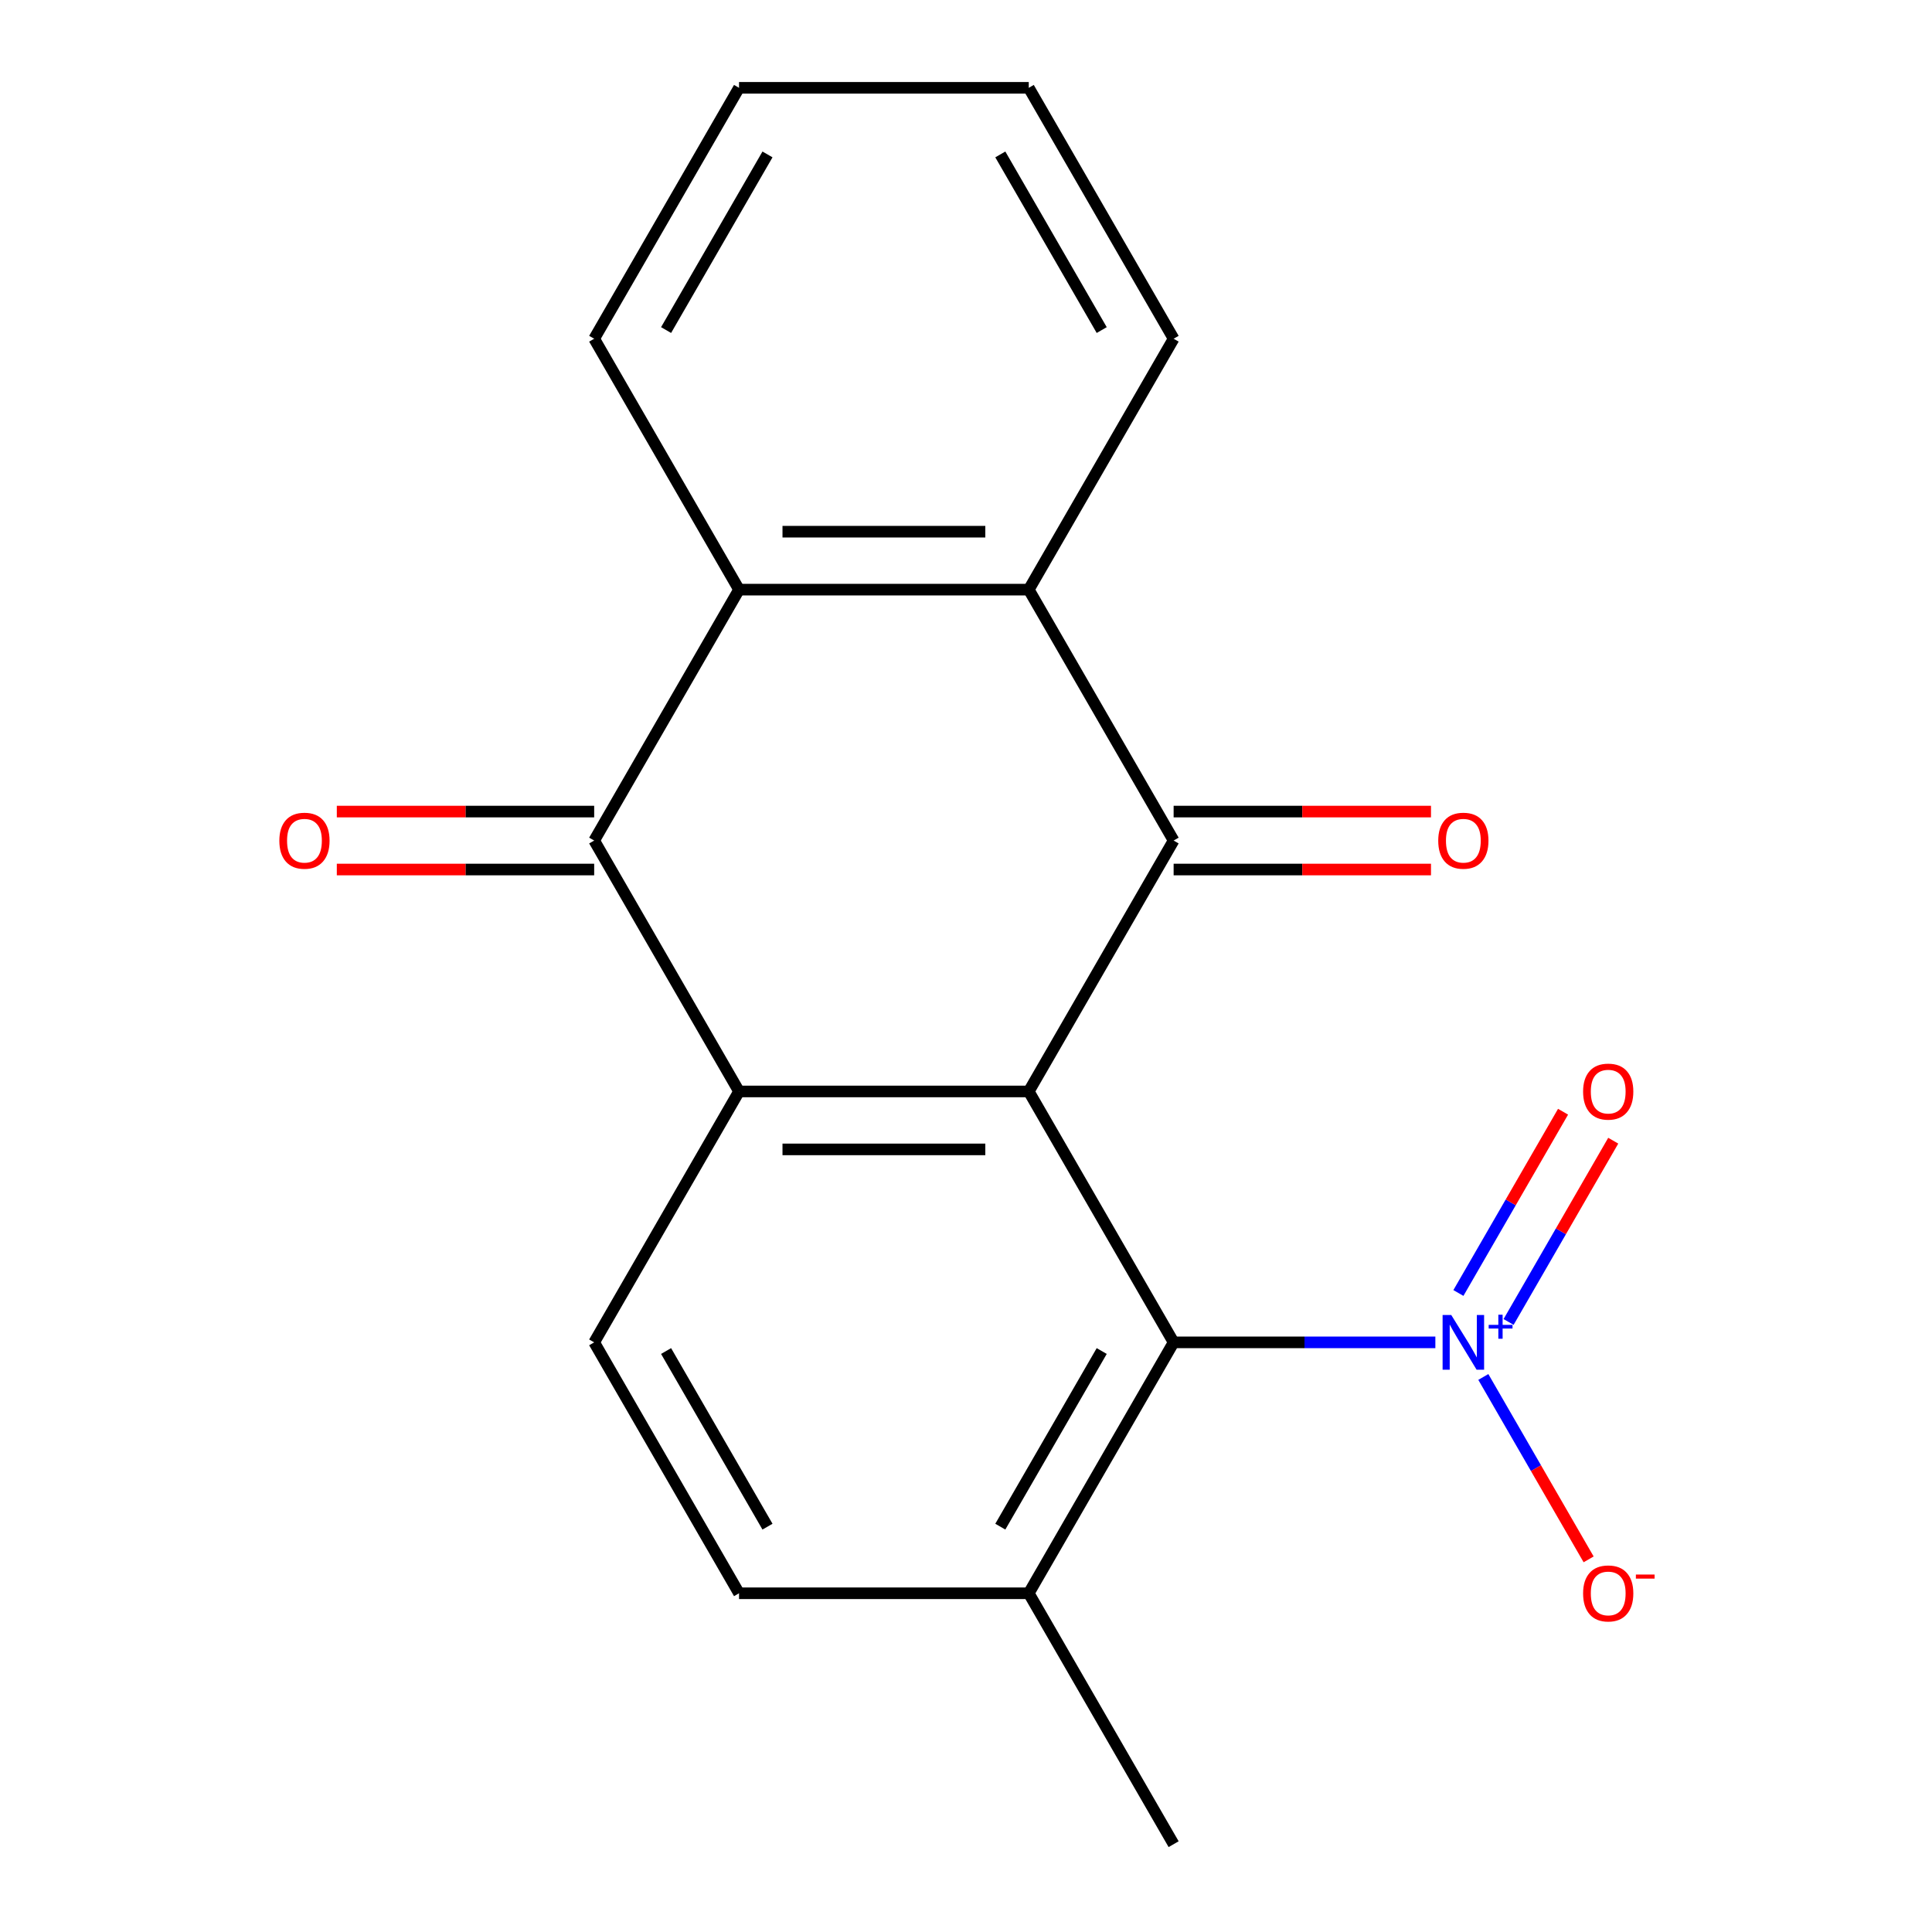 <?xml version='1.0' encoding='iso-8859-1'?>
<svg version='1.1' baseProfile='full'
              xmlns='http://www.w3.org/2000/svg'
                      xmlns:rdkit='http://www.rdkit.org/xml'
                      xmlns:xlink='http://www.w3.org/1999/xlink'
                  xml:space='preserve'
width='1000px' height='1000px' viewBox='0 0 1000 1000'>
<!-- END OF HEADER -->
<rect style='opacity:1.0;fill:#FFFFFF;stroke:none' width='1000' height='1000' x='0' y='0'> </rect>
<path class='bond-0' d='M 532.486,564.935 L 607.467,435.065' style='fill:none;fill-rule:evenodd;stroke:#000000;stroke-width:6px;stroke-linecap:butt;stroke-linejoin:miter;stroke-opacity:1' />
<path class='bond-1' d='M 532.486,564.935 L 382.525,564.935' style='fill:none;fill-rule:evenodd;stroke:#000000;stroke-width:6px;stroke-linecap:butt;stroke-linejoin:miter;stroke-opacity:1' />
<path class='bond-1' d='M 509.992,594.927 L 405.019,594.927' style='fill:none;fill-rule:evenodd;stroke:#000000;stroke-width:6px;stroke-linecap:butt;stroke-linejoin:miter;stroke-opacity:1' />
<path class='bond-4' d='M 532.486,564.935 L 607.467,694.805' style='fill:none;fill-rule:evenodd;stroke:#000000;stroke-width:6px;stroke-linecap:butt;stroke-linejoin:miter;stroke-opacity:1' />
<path class='bond-5' d='M 607.467,435.065 L 532.486,305.195' style='fill:none;fill-rule:evenodd;stroke:#000000;stroke-width:6px;stroke-linecap:butt;stroke-linejoin:miter;stroke-opacity:1' />
<path class='bond-9' d='M 607.467,450.061 L 674.073,450.061' style='fill:none;fill-rule:evenodd;stroke:#000000;stroke-width:6px;stroke-linecap:butt;stroke-linejoin:miter;stroke-opacity:1' />
<path class='bond-9' d='M 674.073,450.061 L 740.679,450.061' style='fill:none;fill-rule:evenodd;stroke:#FF0000;stroke-width:6px;stroke-linecap:butt;stroke-linejoin:miter;stroke-opacity:1' />
<path class='bond-9' d='M 607.467,420.069 L 674.073,420.069' style='fill:none;fill-rule:evenodd;stroke:#000000;stroke-width:6px;stroke-linecap:butt;stroke-linejoin:miter;stroke-opacity:1' />
<path class='bond-9' d='M 674.073,420.069 L 740.679,420.069' style='fill:none;fill-rule:evenodd;stroke:#FF0000;stroke-width:6px;stroke-linecap:butt;stroke-linejoin:miter;stroke-opacity:1' />
<path class='bond-2' d='M 382.525,564.935 L 307.545,435.065' style='fill:none;fill-rule:evenodd;stroke:#000000;stroke-width:6px;stroke-linecap:butt;stroke-linejoin:miter;stroke-opacity:1' />
<path class='bond-7' d='M 382.525,564.935 L 307.545,694.805' style='fill:none;fill-rule:evenodd;stroke:#000000;stroke-width:6px;stroke-linecap:butt;stroke-linejoin:miter;stroke-opacity:1' />
<path class='bond-11' d='M 307.545,420.069 L 240.939,420.069' style='fill:none;fill-rule:evenodd;stroke:#000000;stroke-width:6px;stroke-linecap:butt;stroke-linejoin:miter;stroke-opacity:1' />
<path class='bond-11' d='M 240.939,420.069 L 174.333,420.069' style='fill:none;fill-rule:evenodd;stroke:#FF0000;stroke-width:6px;stroke-linecap:butt;stroke-linejoin:miter;stroke-opacity:1' />
<path class='bond-11' d='M 307.545,450.061 L 240.939,450.061' style='fill:none;fill-rule:evenodd;stroke:#000000;stroke-width:6px;stroke-linecap:butt;stroke-linejoin:miter;stroke-opacity:1' />
<path class='bond-11' d='M 240.939,450.061 L 174.333,450.061' style='fill:none;fill-rule:evenodd;stroke:#FF0000;stroke-width:6px;stroke-linecap:butt;stroke-linejoin:miter;stroke-opacity:1' />
<path class='bond-19' d='M 307.545,435.065 L 382.525,305.195' style='fill:none;fill-rule:evenodd;stroke:#000000;stroke-width:6px;stroke-linecap:butt;stroke-linejoin:miter;stroke-opacity:1' />
<path class='bond-3' d='M 742.939,694.805 L 675.203,694.805' style='fill:none;fill-rule:evenodd;stroke:#0000FF;stroke-width:6px;stroke-linecap:butt;stroke-linejoin:miter;stroke-opacity:1' />
<path class='bond-3' d='M 675.203,694.805 L 607.467,694.805' style='fill:none;fill-rule:evenodd;stroke:#000000;stroke-width:6px;stroke-linecap:butt;stroke-linejoin:miter;stroke-opacity:1' />
<path class='bond-8' d='M 767.768,712.714 L 795.021,759.919' style='fill:none;fill-rule:evenodd;stroke:#0000FF;stroke-width:6px;stroke-linecap:butt;stroke-linejoin:miter;stroke-opacity:1' />
<path class='bond-8' d='M 795.021,759.919 L 822.275,807.123' style='fill:none;fill-rule:evenodd;stroke:#FF0000;stroke-width:6px;stroke-linecap:butt;stroke-linejoin:miter;stroke-opacity:1' />
<path class='bond-10' d='M 780.841,684.245 L 807.925,637.333' style='fill:none;fill-rule:evenodd;stroke:#0000FF;stroke-width:6px;stroke-linecap:butt;stroke-linejoin:miter;stroke-opacity:1' />
<path class='bond-10' d='M 807.925,637.333 L 835.01,590.421' style='fill:none;fill-rule:evenodd;stroke:#FF0000;stroke-width:6px;stroke-linecap:butt;stroke-linejoin:miter;stroke-opacity:1' />
<path class='bond-10' d='M 754.867,669.249 L 781.951,622.337' style='fill:none;fill-rule:evenodd;stroke:#0000FF;stroke-width:6px;stroke-linecap:butt;stroke-linejoin:miter;stroke-opacity:1' />
<path class='bond-10' d='M 781.951,622.337 L 809.036,575.425' style='fill:none;fill-rule:evenodd;stroke:#FF0000;stroke-width:6px;stroke-linecap:butt;stroke-linejoin:miter;stroke-opacity:1' />
<path class='bond-12' d='M 607.467,694.805 L 532.486,824.675' style='fill:none;fill-rule:evenodd;stroke:#000000;stroke-width:6px;stroke-linecap:butt;stroke-linejoin:miter;stroke-opacity:1' />
<path class='bond-12' d='M 570.246,699.29 L 517.759,790.199' style='fill:none;fill-rule:evenodd;stroke:#000000;stroke-width:6px;stroke-linecap:butt;stroke-linejoin:miter;stroke-opacity:1' />
<path class='bond-6' d='M 532.486,305.195 L 382.525,305.195' style='fill:none;fill-rule:evenodd;stroke:#000000;stroke-width:6px;stroke-linecap:butt;stroke-linejoin:miter;stroke-opacity:1' />
<path class='bond-6' d='M 509.992,275.203 L 405.019,275.203' style='fill:none;fill-rule:evenodd;stroke:#000000;stroke-width:6px;stroke-linecap:butt;stroke-linejoin:miter;stroke-opacity:1' />
<path class='bond-14' d='M 532.486,305.195 L 607.467,175.325' style='fill:none;fill-rule:evenodd;stroke:#000000;stroke-width:6px;stroke-linecap:butt;stroke-linejoin:miter;stroke-opacity:1' />
<path class='bond-15' d='M 382.525,305.195 L 307.545,175.325' style='fill:none;fill-rule:evenodd;stroke:#000000;stroke-width:6px;stroke-linecap:butt;stroke-linejoin:miter;stroke-opacity:1' />
<path class='bond-20' d='M 307.545,694.805 L 382.525,824.675' style='fill:none;fill-rule:evenodd;stroke:#000000;stroke-width:6px;stroke-linecap:butt;stroke-linejoin:miter;stroke-opacity:1' />
<path class='bond-20' d='M 344.766,699.29 L 397.252,790.199' style='fill:none;fill-rule:evenodd;stroke:#000000;stroke-width:6px;stroke-linecap:butt;stroke-linejoin:miter;stroke-opacity:1' />
<path class='bond-13' d='M 532.486,824.675 L 382.525,824.675' style='fill:none;fill-rule:evenodd;stroke:#000000;stroke-width:6px;stroke-linecap:butt;stroke-linejoin:miter;stroke-opacity:1' />
<path class='bond-16' d='M 532.486,824.675 L 607.467,954.545' style='fill:none;fill-rule:evenodd;stroke:#000000;stroke-width:6px;stroke-linecap:butt;stroke-linejoin:miter;stroke-opacity:1' />
<path class='bond-17' d='M 607.467,175.325 L 532.486,45.455' style='fill:none;fill-rule:evenodd;stroke:#000000;stroke-width:6px;stroke-linecap:butt;stroke-linejoin:miter;stroke-opacity:1' />
<path class='bond-17' d='M 570.246,170.84 L 517.759,79.931' style='fill:none;fill-rule:evenodd;stroke:#000000;stroke-width:6px;stroke-linecap:butt;stroke-linejoin:miter;stroke-opacity:1' />
<path class='bond-21' d='M 307.545,175.325 L 382.525,45.455' style='fill:none;fill-rule:evenodd;stroke:#000000;stroke-width:6px;stroke-linecap:butt;stroke-linejoin:miter;stroke-opacity:1' />
<path class='bond-21' d='M 344.766,170.84 L 397.252,79.931' style='fill:none;fill-rule:evenodd;stroke:#000000;stroke-width:6px;stroke-linecap:butt;stroke-linejoin:miter;stroke-opacity:1' />
<path class='bond-18' d='M 532.486,45.455 L 382.525,45.455' style='fill:none;fill-rule:evenodd;stroke:#000000;stroke-width:6px;stroke-linecap:butt;stroke-linejoin:miter;stroke-opacity:1' />
<path  class='atom-4' d='M 751.168 680.645
L 760.448 695.645
Q 761.368 697.125, 762.848 699.805
Q 764.328 702.485, 764.408 702.645
L 764.408 680.645
L 768.168 680.645
L 768.168 708.965
L 764.288 708.965
L 754.328 692.565
Q 753.168 690.645, 751.928 688.445
Q 750.728 686.245, 750.368 685.565
L 750.368 708.965
L 746.688 708.965
L 746.688 680.645
L 751.168 680.645
' fill='#0000FF'/>
<path  class='atom-4' d='M 770.544 685.75
L 775.534 685.75
L 775.534 680.496
L 777.751 680.496
L 777.751 685.75
L 782.873 685.75
L 782.873 687.651
L 777.751 687.651
L 777.751 692.931
L 775.534 692.931
L 775.534 687.651
L 770.544 687.651
L 770.544 685.75
' fill='#0000FF'/>
<path  class='atom-9' d='M 819.408 824.755
Q 819.408 817.955, 822.768 814.155
Q 826.128 810.355, 832.408 810.355
Q 838.688 810.355, 842.048 814.155
Q 845.408 817.955, 845.408 824.755
Q 845.408 831.635, 842.008 835.555
Q 838.608 839.435, 832.408 839.435
Q 826.168 839.435, 822.768 835.555
Q 819.408 831.675, 819.408 824.755
M 832.408 836.235
Q 836.728 836.235, 839.048 833.355
Q 841.408 830.435, 841.408 824.755
Q 841.408 819.195, 839.048 816.395
Q 836.728 813.555, 832.408 813.555
Q 828.088 813.555, 825.728 816.355
Q 823.408 819.155, 823.408 824.755
Q 823.408 830.475, 825.728 833.355
Q 828.088 836.235, 832.408 836.235
' fill='#FF0000'/>
<path  class='atom-9' d='M 846.728 814.978
L 856.417 814.978
L 856.417 817.09
L 846.728 817.09
L 846.728 814.978
' fill='#FF0000'/>
<path  class='atom-10' d='M 744.428 435.145
Q 744.428 428.345, 747.788 424.545
Q 751.148 420.745, 757.428 420.745
Q 763.708 420.745, 767.068 424.545
Q 770.428 428.345, 770.428 435.145
Q 770.428 442.025, 767.028 445.945
Q 763.628 449.825, 757.428 449.825
Q 751.188 449.825, 747.788 445.945
Q 744.428 442.065, 744.428 435.145
M 757.428 446.625
Q 761.748 446.625, 764.068 443.745
Q 766.428 440.825, 766.428 435.145
Q 766.428 429.585, 764.068 426.785
Q 761.748 423.945, 757.428 423.945
Q 753.108 423.945, 750.748 426.745
Q 748.428 429.545, 748.428 435.145
Q 748.428 440.865, 750.748 443.745
Q 753.108 446.625, 757.428 446.625
' fill='#FF0000'/>
<path  class='atom-11' d='M 819.408 565.015
Q 819.408 558.215, 822.768 554.415
Q 826.128 550.615, 832.408 550.615
Q 838.688 550.615, 842.048 554.415
Q 845.408 558.215, 845.408 565.015
Q 845.408 571.895, 842.008 575.815
Q 838.608 579.695, 832.408 579.695
Q 826.168 579.695, 822.768 575.815
Q 819.408 571.935, 819.408 565.015
M 832.408 576.495
Q 836.728 576.495, 839.048 573.615
Q 841.408 570.695, 841.408 565.015
Q 841.408 559.455, 839.048 556.655
Q 836.728 553.815, 832.408 553.815
Q 828.088 553.815, 825.728 556.615
Q 823.408 559.415, 823.408 565.015
Q 823.408 570.735, 825.728 573.615
Q 828.088 576.495, 832.408 576.495
' fill='#FF0000'/>
<path  class='atom-12' d='M 144.584 435.145
Q 144.584 428.345, 147.944 424.545
Q 151.304 420.745, 157.584 420.745
Q 163.864 420.745, 167.224 424.545
Q 170.584 428.345, 170.584 435.145
Q 170.584 442.025, 167.184 445.945
Q 163.784 449.825, 157.584 449.825
Q 151.344 449.825, 147.944 445.945
Q 144.584 442.065, 144.584 435.145
M 157.584 446.625
Q 161.904 446.625, 164.224 443.745
Q 166.584 440.825, 166.584 435.145
Q 166.584 429.585, 164.224 426.785
Q 161.904 423.945, 157.584 423.945
Q 153.264 423.945, 150.904 426.745
Q 148.584 429.545, 148.584 435.145
Q 148.584 440.865, 150.904 443.745
Q 153.264 446.625, 157.584 446.625
' fill='#FF0000'/>
</svg>
